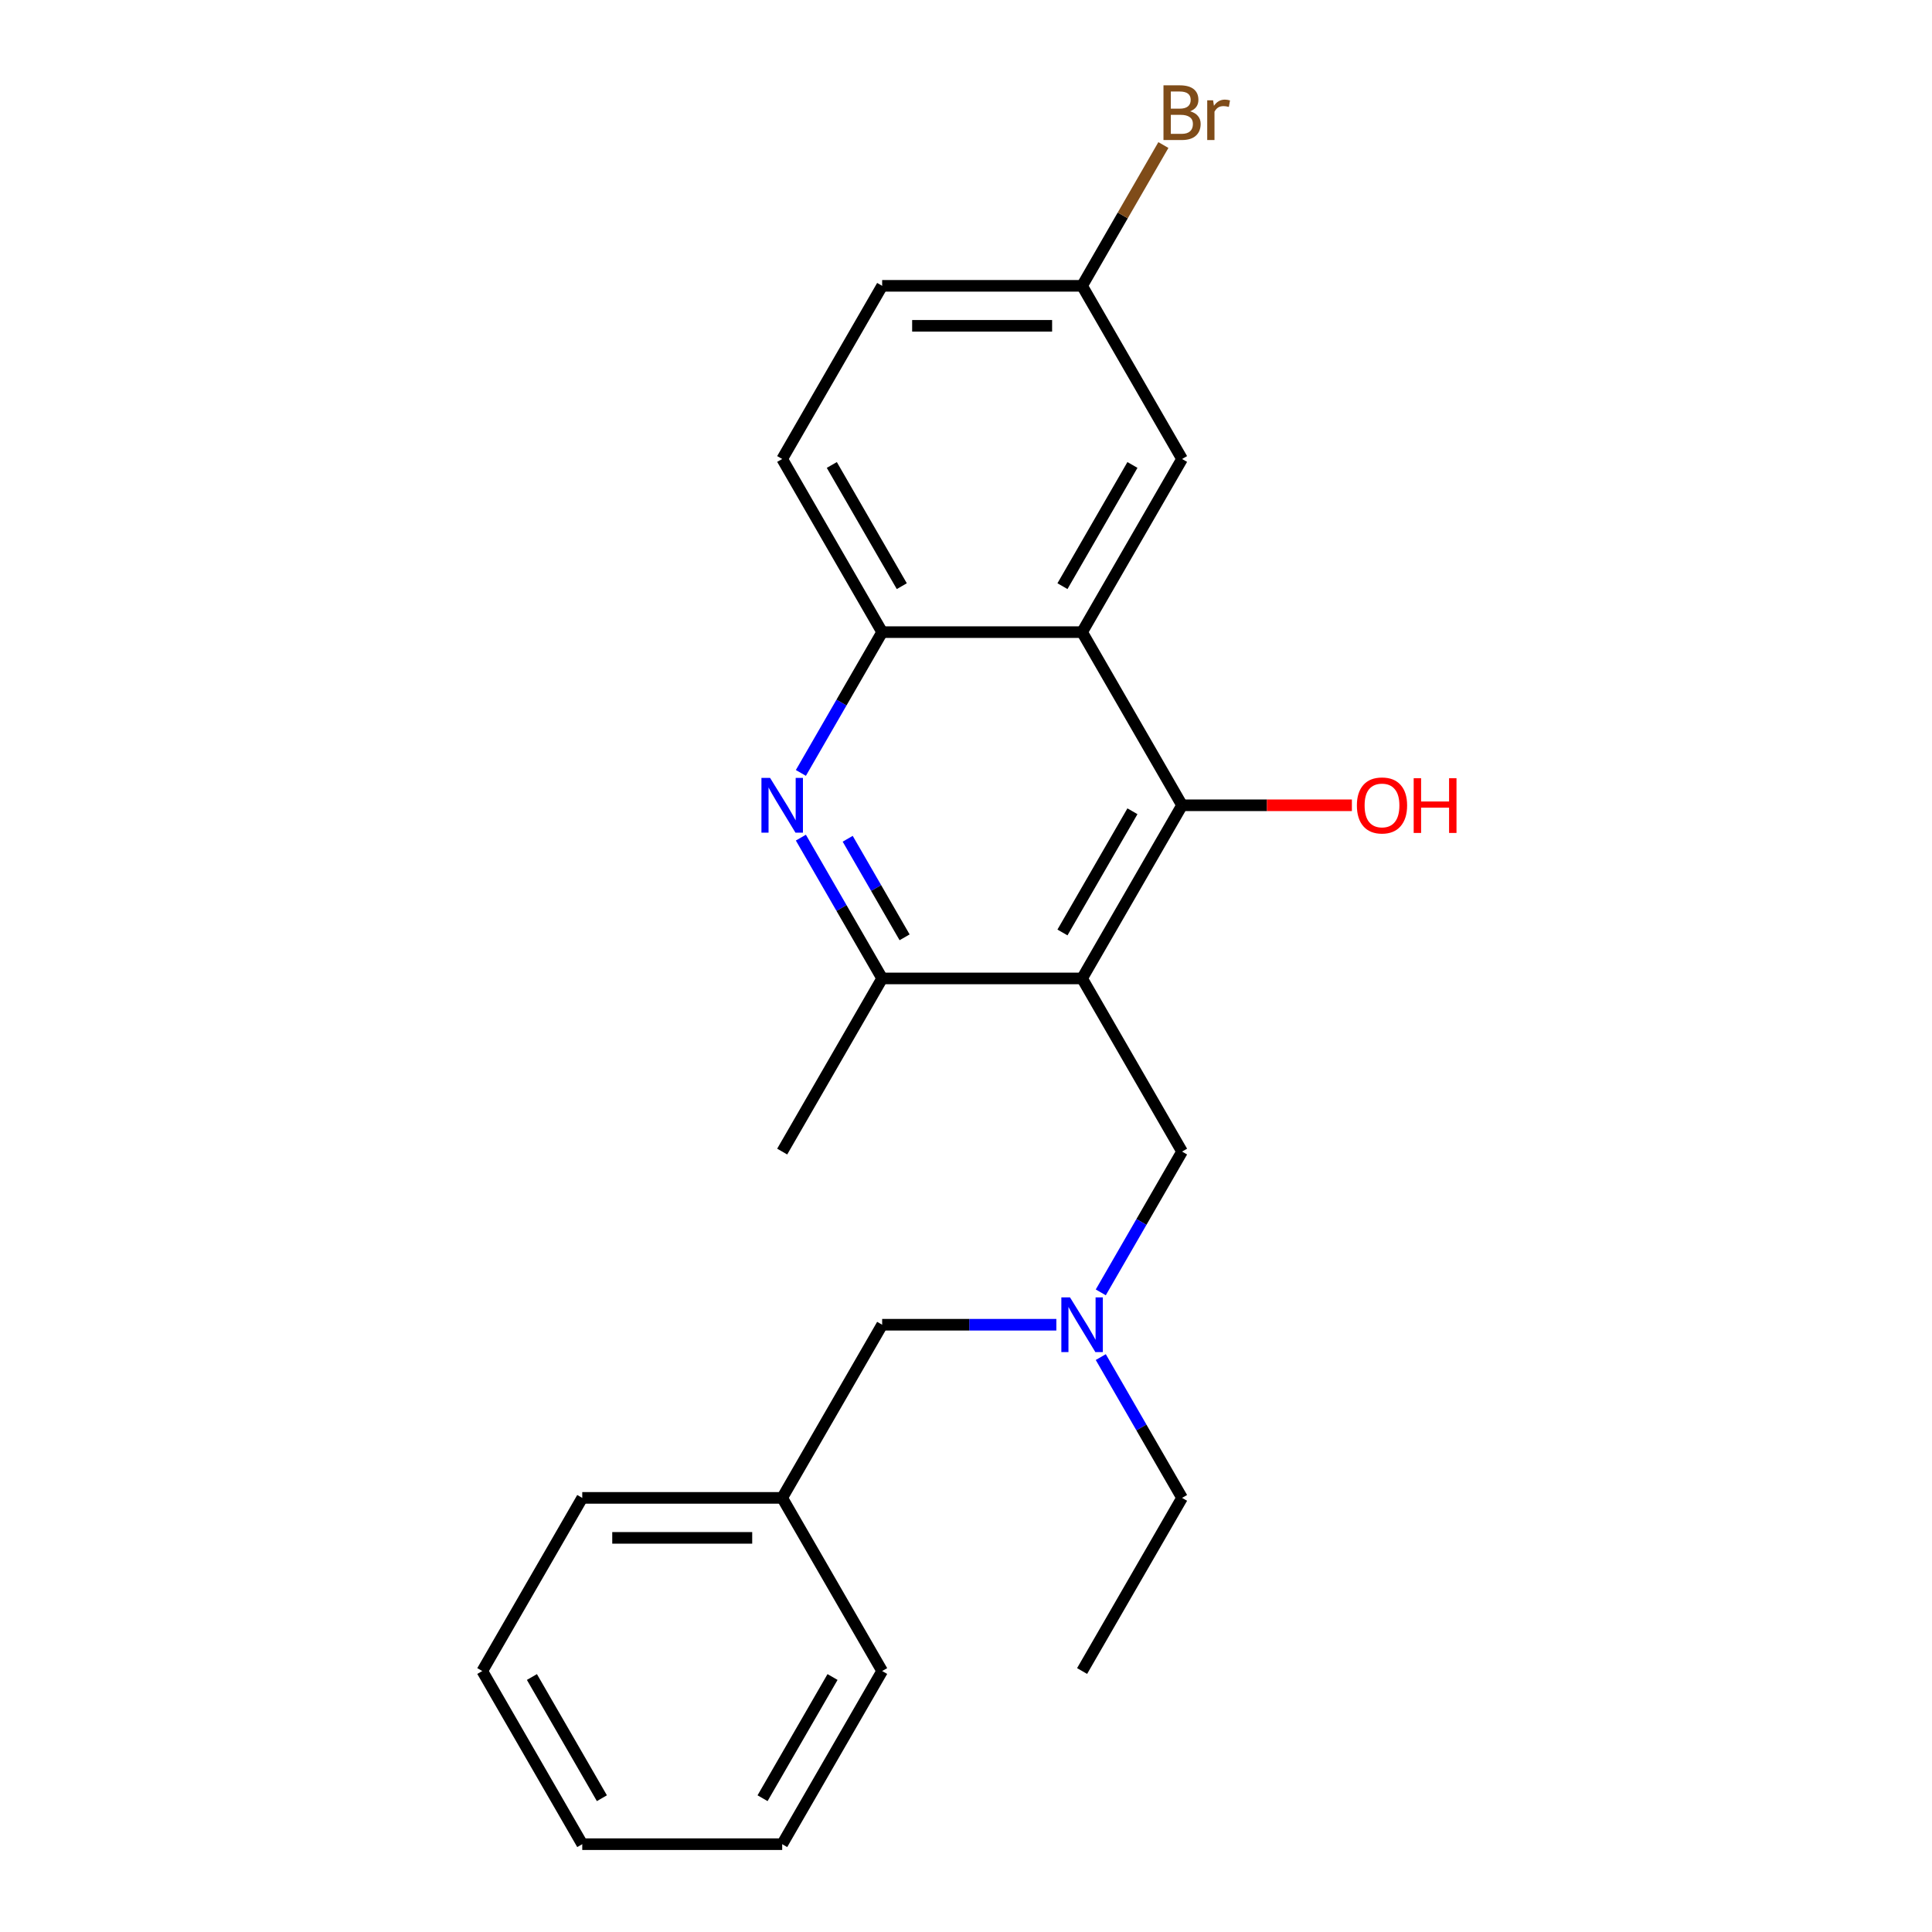 <?xml version='1.0' encoding='iso-8859-1'?>
<svg version='1.1' baseProfile='full'
              xmlns='http://www.w3.org/2000/svg'
                      xmlns:rdkit='http://www.rdkit.org/xml'
                      xmlns:xlink='http://www.w3.org/1999/xlink'
                  xml:space='preserve'
width='1000px' height='1000px' viewBox='0 0 1000 1000'>
<!-- END OF HEADER -->
<rect style='opacity:1.0;fill:#FFFFFF;stroke:none' width='1000' height='1000' x='0' y='0'> </rect>
<path class='bond-0' d='M 560.091,506.435 L 611.835,416.813' style='fill:none;fill-rule:evenodd;stroke:#000000;stroke-width:6px;stroke-linecap:butt;stroke-linejoin:miter;stroke-opacity:1' />
<path class='bond-0' d='M 549.928,482.643 L 586.149,419.908' style='fill:none;fill-rule:evenodd;stroke:#000000;stroke-width:6px;stroke-linecap:butt;stroke-linejoin:miter;stroke-opacity:1' />
<path class='bond-3' d='M 560.091,506.435 L 456.605,506.435' style='fill:none;fill-rule:evenodd;stroke:#000000;stroke-width:6px;stroke-linecap:butt;stroke-linejoin:miter;stroke-opacity:1' />
<path class='bond-5' d='M 560.091,506.435 L 611.835,596.057' style='fill:none;fill-rule:evenodd;stroke:#000000;stroke-width:6px;stroke-linecap:butt;stroke-linejoin:miter;stroke-opacity:1' />
<path class='bond-1' d='M 611.835,416.813 L 560.091,327.191' style='fill:none;fill-rule:evenodd;stroke:#000000;stroke-width:6px;stroke-linecap:butt;stroke-linejoin:miter;stroke-opacity:1' />
<path class='bond-9' d='M 611.835,416.813 L 655.784,416.813' style='fill:none;fill-rule:evenodd;stroke:#000000;stroke-width:6px;stroke-linecap:butt;stroke-linejoin:miter;stroke-opacity:1' />
<path class='bond-9' d='M 655.784,416.813 L 699.734,416.813' style='fill:none;fill-rule:evenodd;stroke:#FF0000;stroke-width:6px;stroke-linecap:butt;stroke-linejoin:miter;stroke-opacity:1' />
<path class='bond-6' d='M 560.091,327.191 L 611.835,237.569' style='fill:none;fill-rule:evenodd;stroke:#000000;stroke-width:6px;stroke-linecap:butt;stroke-linejoin:miter;stroke-opacity:1' />
<path class='bond-6' d='M 549.928,303.399 L 586.149,240.664' style='fill:none;fill-rule:evenodd;stroke:#000000;stroke-width:6px;stroke-linecap:butt;stroke-linejoin:miter;stroke-opacity:1' />
<path class='bond-23' d='M 560.091,327.191 L 456.605,327.191' style='fill:none;fill-rule:evenodd;stroke:#000000;stroke-width:6px;stroke-linecap:butt;stroke-linejoin:miter;stroke-opacity:1' />
<path class='bond-2' d='M 414.53,433.56 L 435.567,469.998' style='fill:none;fill-rule:evenodd;stroke:#0000FF;stroke-width:6px;stroke-linecap:butt;stroke-linejoin:miter;stroke-opacity:1' />
<path class='bond-2' d='M 435.567,469.998 L 456.605,506.435' style='fill:none;fill-rule:evenodd;stroke:#000000;stroke-width:6px;stroke-linecap:butt;stroke-linejoin:miter;stroke-opacity:1' />
<path class='bond-2' d='M 438.766,434.143 L 453.492,459.649' style='fill:none;fill-rule:evenodd;stroke:#0000FF;stroke-width:6px;stroke-linecap:butt;stroke-linejoin:miter;stroke-opacity:1' />
<path class='bond-2' d='M 453.492,459.649 L 468.218,485.155' style='fill:none;fill-rule:evenodd;stroke:#000000;stroke-width:6px;stroke-linecap:butt;stroke-linejoin:miter;stroke-opacity:1' />
<path class='bond-4' d='M 414.53,400.066 L 435.567,363.628' style='fill:none;fill-rule:evenodd;stroke:#0000FF;stroke-width:6px;stroke-linecap:butt;stroke-linejoin:miter;stroke-opacity:1' />
<path class='bond-4' d='M 435.567,363.628 L 456.605,327.191' style='fill:none;fill-rule:evenodd;stroke:#000000;stroke-width:6px;stroke-linecap:butt;stroke-linejoin:miter;stroke-opacity:1' />
<path class='bond-15' d='M 456.605,506.435 L 404.861,596.057' style='fill:none;fill-rule:evenodd;stroke:#000000;stroke-width:6px;stroke-linecap:butt;stroke-linejoin:miter;stroke-opacity:1' />
<path class='bond-8' d='M 456.605,327.191 L 404.861,237.569' style='fill:none;fill-rule:evenodd;stroke:#000000;stroke-width:6px;stroke-linecap:butt;stroke-linejoin:miter;stroke-opacity:1' />
<path class='bond-8' d='M 466.767,303.399 L 430.547,240.664' style='fill:none;fill-rule:evenodd;stroke:#000000;stroke-width:6px;stroke-linecap:butt;stroke-linejoin:miter;stroke-opacity:1' />
<path class='bond-7' d='M 611.835,596.057 L 590.797,632.495' style='fill:none;fill-rule:evenodd;stroke:#000000;stroke-width:6px;stroke-linecap:butt;stroke-linejoin:miter;stroke-opacity:1' />
<path class='bond-7' d='M 590.797,632.495 L 569.76,668.932' style='fill:none;fill-rule:evenodd;stroke:#0000FF;stroke-width:6px;stroke-linecap:butt;stroke-linejoin:miter;stroke-opacity:1' />
<path class='bond-10' d='M 611.835,237.569 L 560.091,147.947' style='fill:none;fill-rule:evenodd;stroke:#000000;stroke-width:6px;stroke-linecap:butt;stroke-linejoin:miter;stroke-opacity:1' />
<path class='bond-11' d='M 546.764,685.679 L 501.684,685.679' style='fill:none;fill-rule:evenodd;stroke:#0000FF;stroke-width:6px;stroke-linecap:butt;stroke-linejoin:miter;stroke-opacity:1' />
<path class='bond-11' d='M 501.684,685.679 L 456.605,685.679' style='fill:none;fill-rule:evenodd;stroke:#000000;stroke-width:6px;stroke-linecap:butt;stroke-linejoin:miter;stroke-opacity:1' />
<path class='bond-16' d='M 569.76,702.426 L 590.797,738.864' style='fill:none;fill-rule:evenodd;stroke:#0000FF;stroke-width:6px;stroke-linecap:butt;stroke-linejoin:miter;stroke-opacity:1' />
<path class='bond-16' d='M 590.797,738.864 L 611.835,775.301' style='fill:none;fill-rule:evenodd;stroke:#000000;stroke-width:6px;stroke-linecap:butt;stroke-linejoin:miter;stroke-opacity:1' />
<path class='bond-12' d='M 404.861,237.569 L 456.605,147.947' style='fill:none;fill-rule:evenodd;stroke:#000000;stroke-width:6px;stroke-linecap:butt;stroke-linejoin:miter;stroke-opacity:1' />
<path class='bond-13' d='M 560.091,147.947 L 581.128,111.509' style='fill:none;fill-rule:evenodd;stroke:#000000;stroke-width:6px;stroke-linecap:butt;stroke-linejoin:miter;stroke-opacity:1' />
<path class='bond-13' d='M 581.128,111.509 L 602.166,75.072' style='fill:none;fill-rule:evenodd;stroke:#7F4C19;stroke-width:6px;stroke-linecap:butt;stroke-linejoin:miter;stroke-opacity:1' />
<path class='bond-24' d='M 560.091,147.947 L 456.605,147.947' style='fill:none;fill-rule:evenodd;stroke:#000000;stroke-width:6px;stroke-linecap:butt;stroke-linejoin:miter;stroke-opacity:1' />
<path class='bond-24' d='M 544.568,168.644 L 472.128,168.644' style='fill:none;fill-rule:evenodd;stroke:#000000;stroke-width:6px;stroke-linecap:butt;stroke-linejoin:miter;stroke-opacity:1' />
<path class='bond-14' d='M 456.605,685.679 L 404.861,775.301' style='fill:none;fill-rule:evenodd;stroke:#000000;stroke-width:6px;stroke-linecap:butt;stroke-linejoin:miter;stroke-opacity:1' />
<path class='bond-17' d='M 404.861,775.301 L 301.375,775.301' style='fill:none;fill-rule:evenodd;stroke:#000000;stroke-width:6px;stroke-linecap:butt;stroke-linejoin:miter;stroke-opacity:1' />
<path class='bond-17' d='M 389.338,795.999 L 316.898,795.999' style='fill:none;fill-rule:evenodd;stroke:#000000;stroke-width:6px;stroke-linecap:butt;stroke-linejoin:miter;stroke-opacity:1' />
<path class='bond-18' d='M 404.861,775.301 L 456.605,864.923' style='fill:none;fill-rule:evenodd;stroke:#000000;stroke-width:6px;stroke-linecap:butt;stroke-linejoin:miter;stroke-opacity:1' />
<path class='bond-19' d='M 611.835,775.301 L 560.091,864.923' style='fill:none;fill-rule:evenodd;stroke:#000000;stroke-width:6px;stroke-linecap:butt;stroke-linejoin:miter;stroke-opacity:1' />
<path class='bond-20' d='M 301.375,775.301 L 249.631,864.923' style='fill:none;fill-rule:evenodd;stroke:#000000;stroke-width:6px;stroke-linecap:butt;stroke-linejoin:miter;stroke-opacity:1' />
<path class='bond-21' d='M 456.605,864.923 L 404.861,954.545' style='fill:none;fill-rule:evenodd;stroke:#000000;stroke-width:6px;stroke-linecap:butt;stroke-linejoin:miter;stroke-opacity:1' />
<path class='bond-21' d='M 430.919,868.018 L 394.698,930.753' style='fill:none;fill-rule:evenodd;stroke:#000000;stroke-width:6px;stroke-linecap:butt;stroke-linejoin:miter;stroke-opacity:1' />
<path class='bond-25' d='M 249.631,864.923 L 301.375,954.545' style='fill:none;fill-rule:evenodd;stroke:#000000;stroke-width:6px;stroke-linecap:butt;stroke-linejoin:miter;stroke-opacity:1' />
<path class='bond-25' d='M 275.317,868.018 L 311.537,930.753' style='fill:none;fill-rule:evenodd;stroke:#000000;stroke-width:6px;stroke-linecap:butt;stroke-linejoin:miter;stroke-opacity:1' />
<path class='bond-22' d='M 404.861,954.545 L 301.375,954.545' style='fill:none;fill-rule:evenodd;stroke:#000000;stroke-width:6px;stroke-linecap:butt;stroke-linejoin:miter;stroke-opacity:1' />
<path  class='atom-3' d='M 398.601 402.653
L 407.881 417.653
Q 408.801 419.133, 410.281 421.813
Q 411.761 424.493, 411.841 424.653
L 411.841 402.653
L 415.601 402.653
L 415.601 430.973
L 411.721 430.973
L 401.761 414.573
Q 400.601 412.653, 399.361 410.453
Q 398.161 408.253, 397.801 407.573
L 397.801 430.973
L 394.121 430.973
L 394.121 402.653
L 398.601 402.653
' fill='#0000FF'/>
<path  class='atom-8' d='M 553.831 671.519
L 563.111 686.519
Q 564.031 687.999, 565.511 690.679
Q 566.991 693.359, 567.071 693.519
L 567.071 671.519
L 570.831 671.519
L 570.831 699.839
L 566.951 699.839
L 556.991 683.439
Q 555.831 681.519, 554.591 679.319
Q 553.391 677.119, 553.031 676.439
L 553.031 699.839
L 549.351 699.839
L 549.351 671.519
L 553.831 671.519
' fill='#0000FF'/>
<path  class='atom-10' d='M 702.321 416.893
Q 702.321 410.093, 705.681 406.293
Q 709.041 402.493, 715.321 402.493
Q 721.601 402.493, 724.961 406.293
Q 728.321 410.093, 728.321 416.893
Q 728.321 423.773, 724.921 427.693
Q 721.521 431.573, 715.321 431.573
Q 709.081 431.573, 705.681 427.693
Q 702.321 423.813, 702.321 416.893
M 715.321 428.373
Q 719.641 428.373, 721.961 425.493
Q 724.321 422.573, 724.321 416.893
Q 724.321 411.333, 721.961 408.533
Q 719.641 405.693, 715.321 405.693
Q 711.001 405.693, 708.641 408.493
Q 706.321 411.293, 706.321 416.893
Q 706.321 422.613, 708.641 425.493
Q 711.001 428.373, 715.321 428.373
' fill='#FF0000'/>
<path  class='atom-10' d='M 731.721 402.813
L 735.561 402.813
L 735.561 414.853
L 750.041 414.853
L 750.041 402.813
L 753.881 402.813
L 753.881 431.133
L 750.041 431.133
L 750.041 418.053
L 735.561 418.053
L 735.561 431.133
L 731.721 431.133
L 731.721 402.813
' fill='#FF0000'/>
<path  class='atom-14' d='M 615.975 57.605
Q 618.695 58.365, 620.055 60.045
Q 621.455 61.685, 621.455 64.125
Q 621.455 68.045, 618.935 70.285
Q 616.455 72.485, 611.735 72.485
L 602.215 72.485
L 602.215 44.165
L 610.575 44.165
Q 615.415 44.165, 617.855 46.125
Q 620.295 48.085, 620.295 51.685
Q 620.295 55.965, 615.975 57.605
M 606.015 47.365
L 606.015 56.245
L 610.575 56.245
Q 613.375 56.245, 614.815 55.125
Q 616.295 53.965, 616.295 51.685
Q 616.295 47.365, 610.575 47.365
L 606.015 47.365
M 611.735 69.285
Q 614.495 69.285, 615.975 67.965
Q 617.455 66.645, 617.455 64.125
Q 617.455 61.805, 615.815 60.645
Q 614.215 59.445, 611.135 59.445
L 606.015 59.445
L 606.015 69.285
L 611.735 69.285
' fill='#7F4C19'/>
<path  class='atom-14' d='M 627.895 51.925
L 628.335 54.765
Q 630.495 51.565, 634.015 51.565
Q 635.135 51.565, 636.655 51.965
L 636.055 55.325
Q 634.335 54.925, 633.375 54.925
Q 631.695 54.925, 630.575 55.605
Q 629.495 56.245, 628.615 57.805
L 628.615 72.485
L 624.855 72.485
L 624.855 51.925
L 627.895 51.925
' fill='#7F4C19'/>
</svg>
